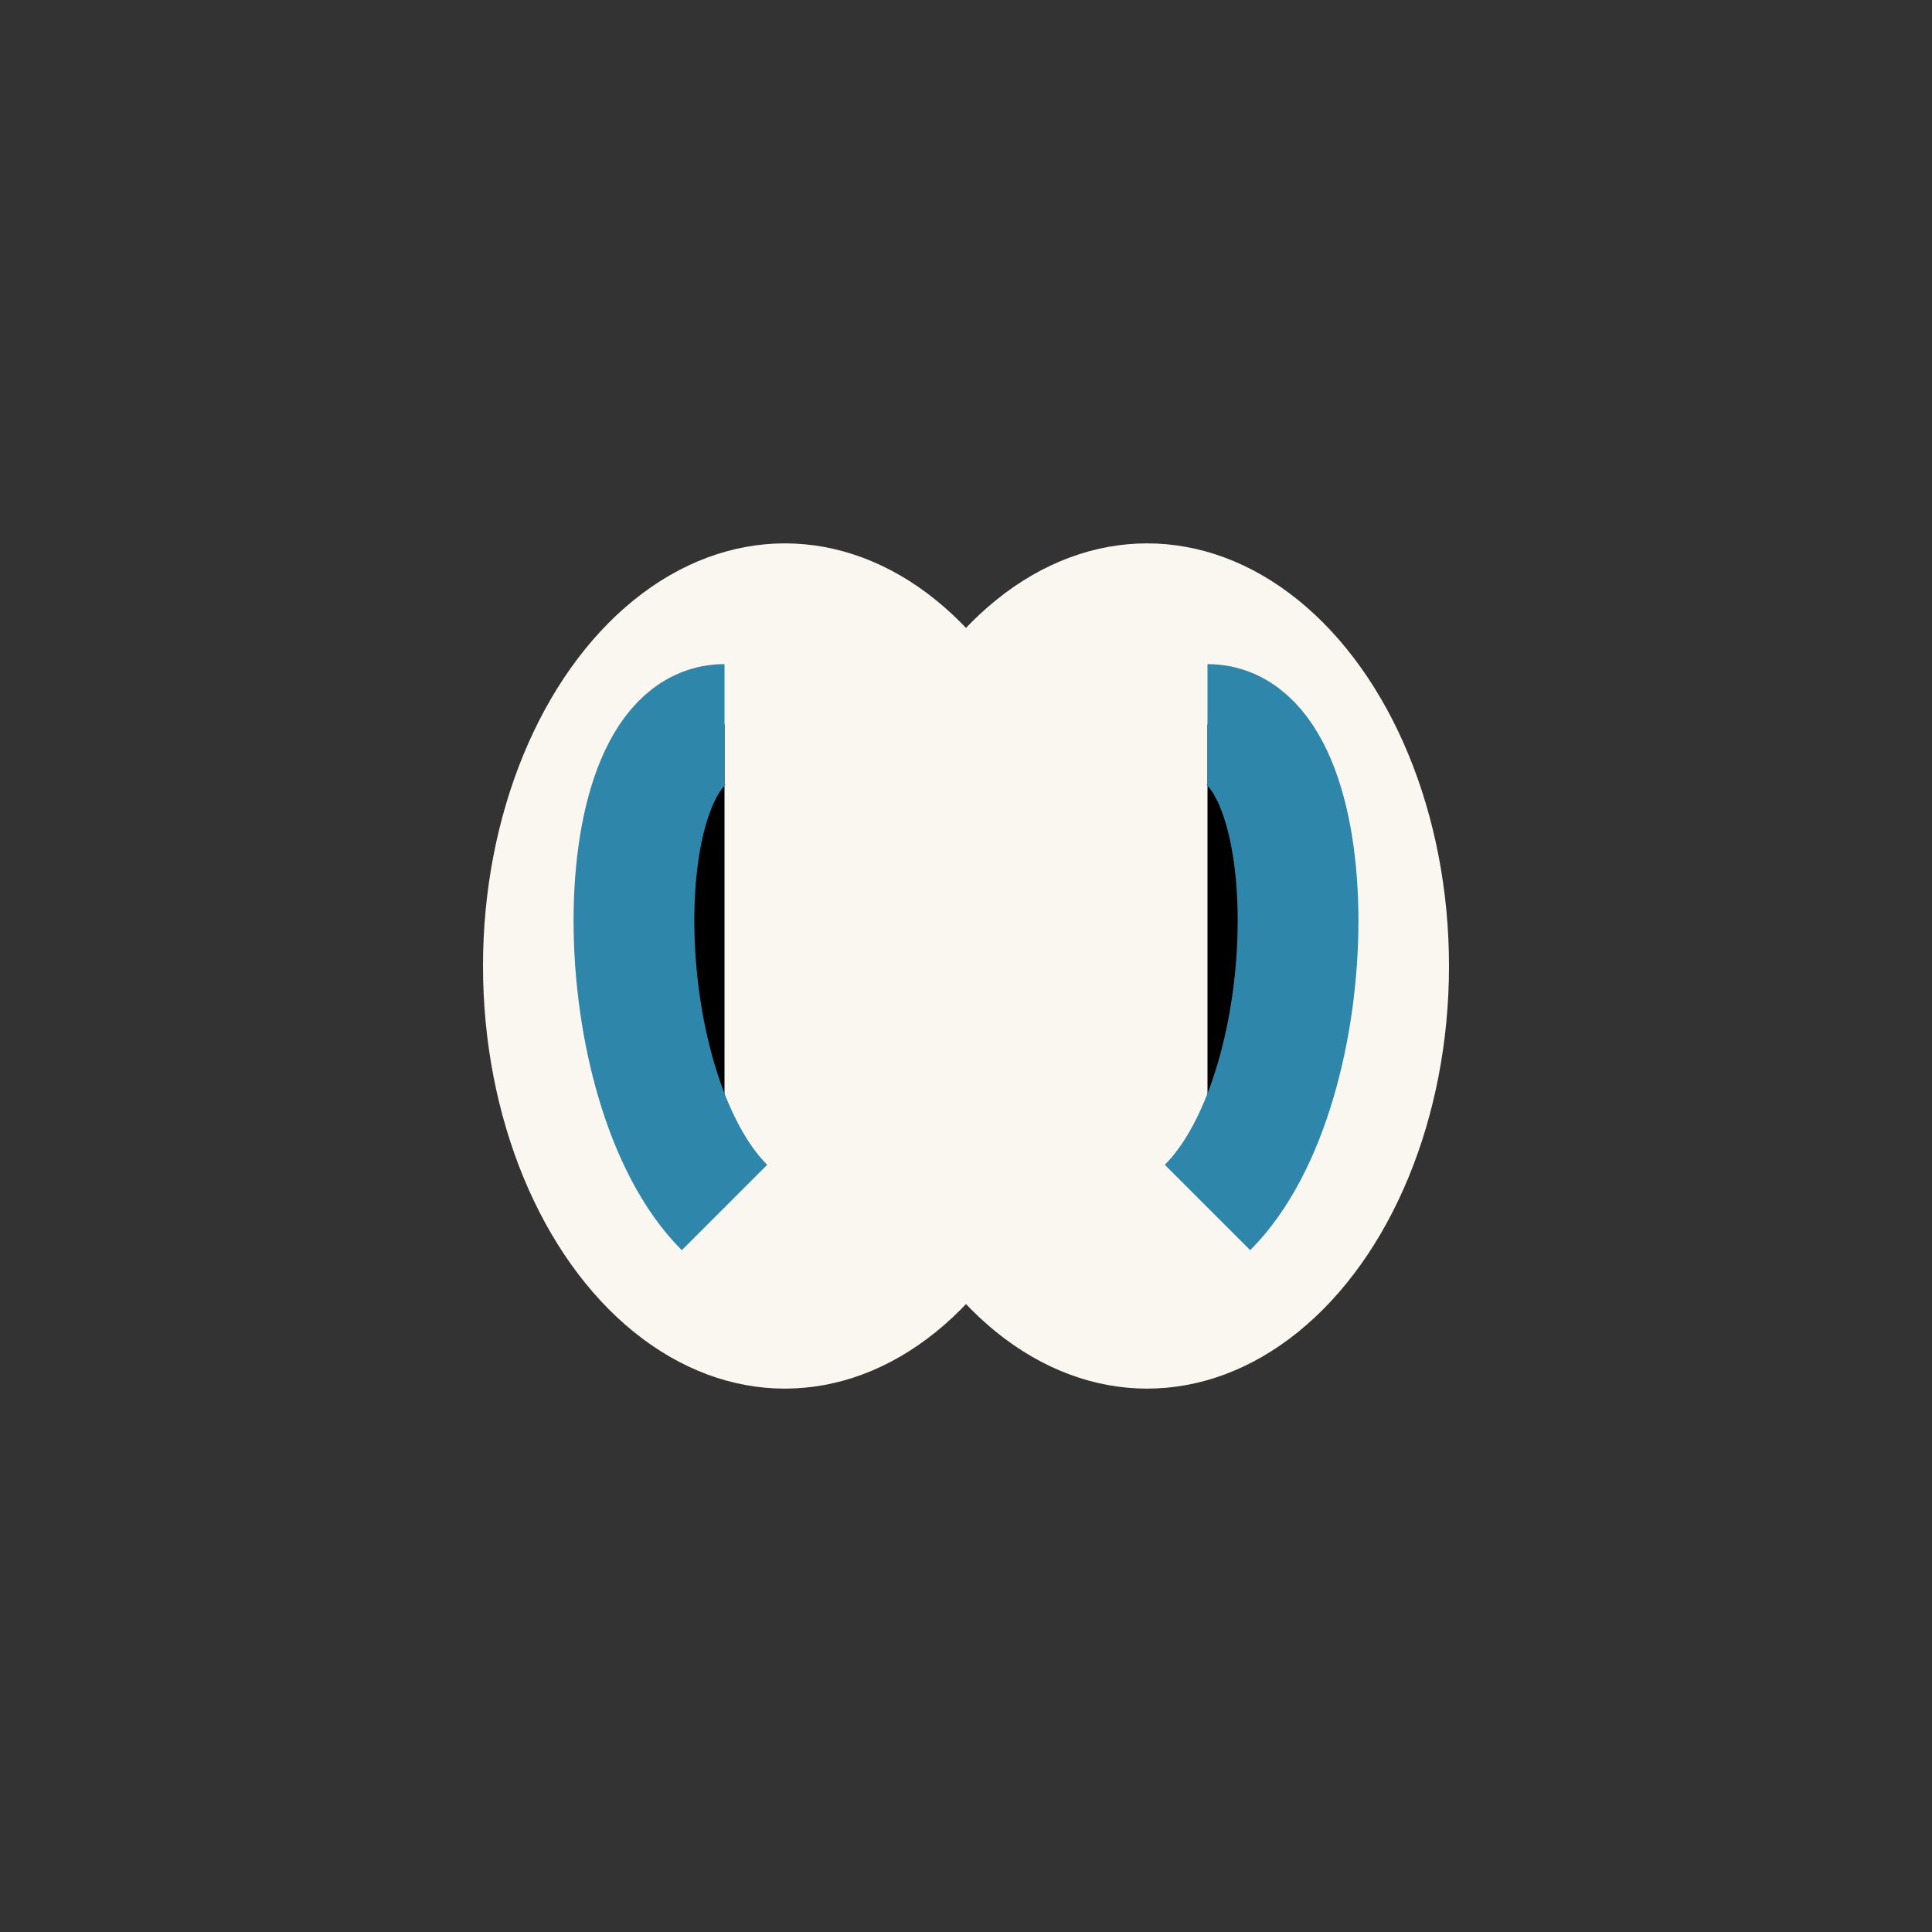 <?xml version="1.0" encoding="UTF-8"?>
<svg xmlns="http://www.w3.org/2000/svg" width="32" height="32" viewBox="0 0 32 32"><rect x="0" y="0" width="32" height="32" fill="#333333" stroke="none"/><ellipse cx="19" cy="16" rx="5" ry="7" fill="#FAF6F0"/><ellipse cx="13" cy="16" rx="5" ry="7" fill="#FAF6F0"/><path d="M12 20c-2-2-2-8 0-8M20 20c2-2 2-8 0-8" stroke="#2E86AB" stroke-width="2"/></svg>